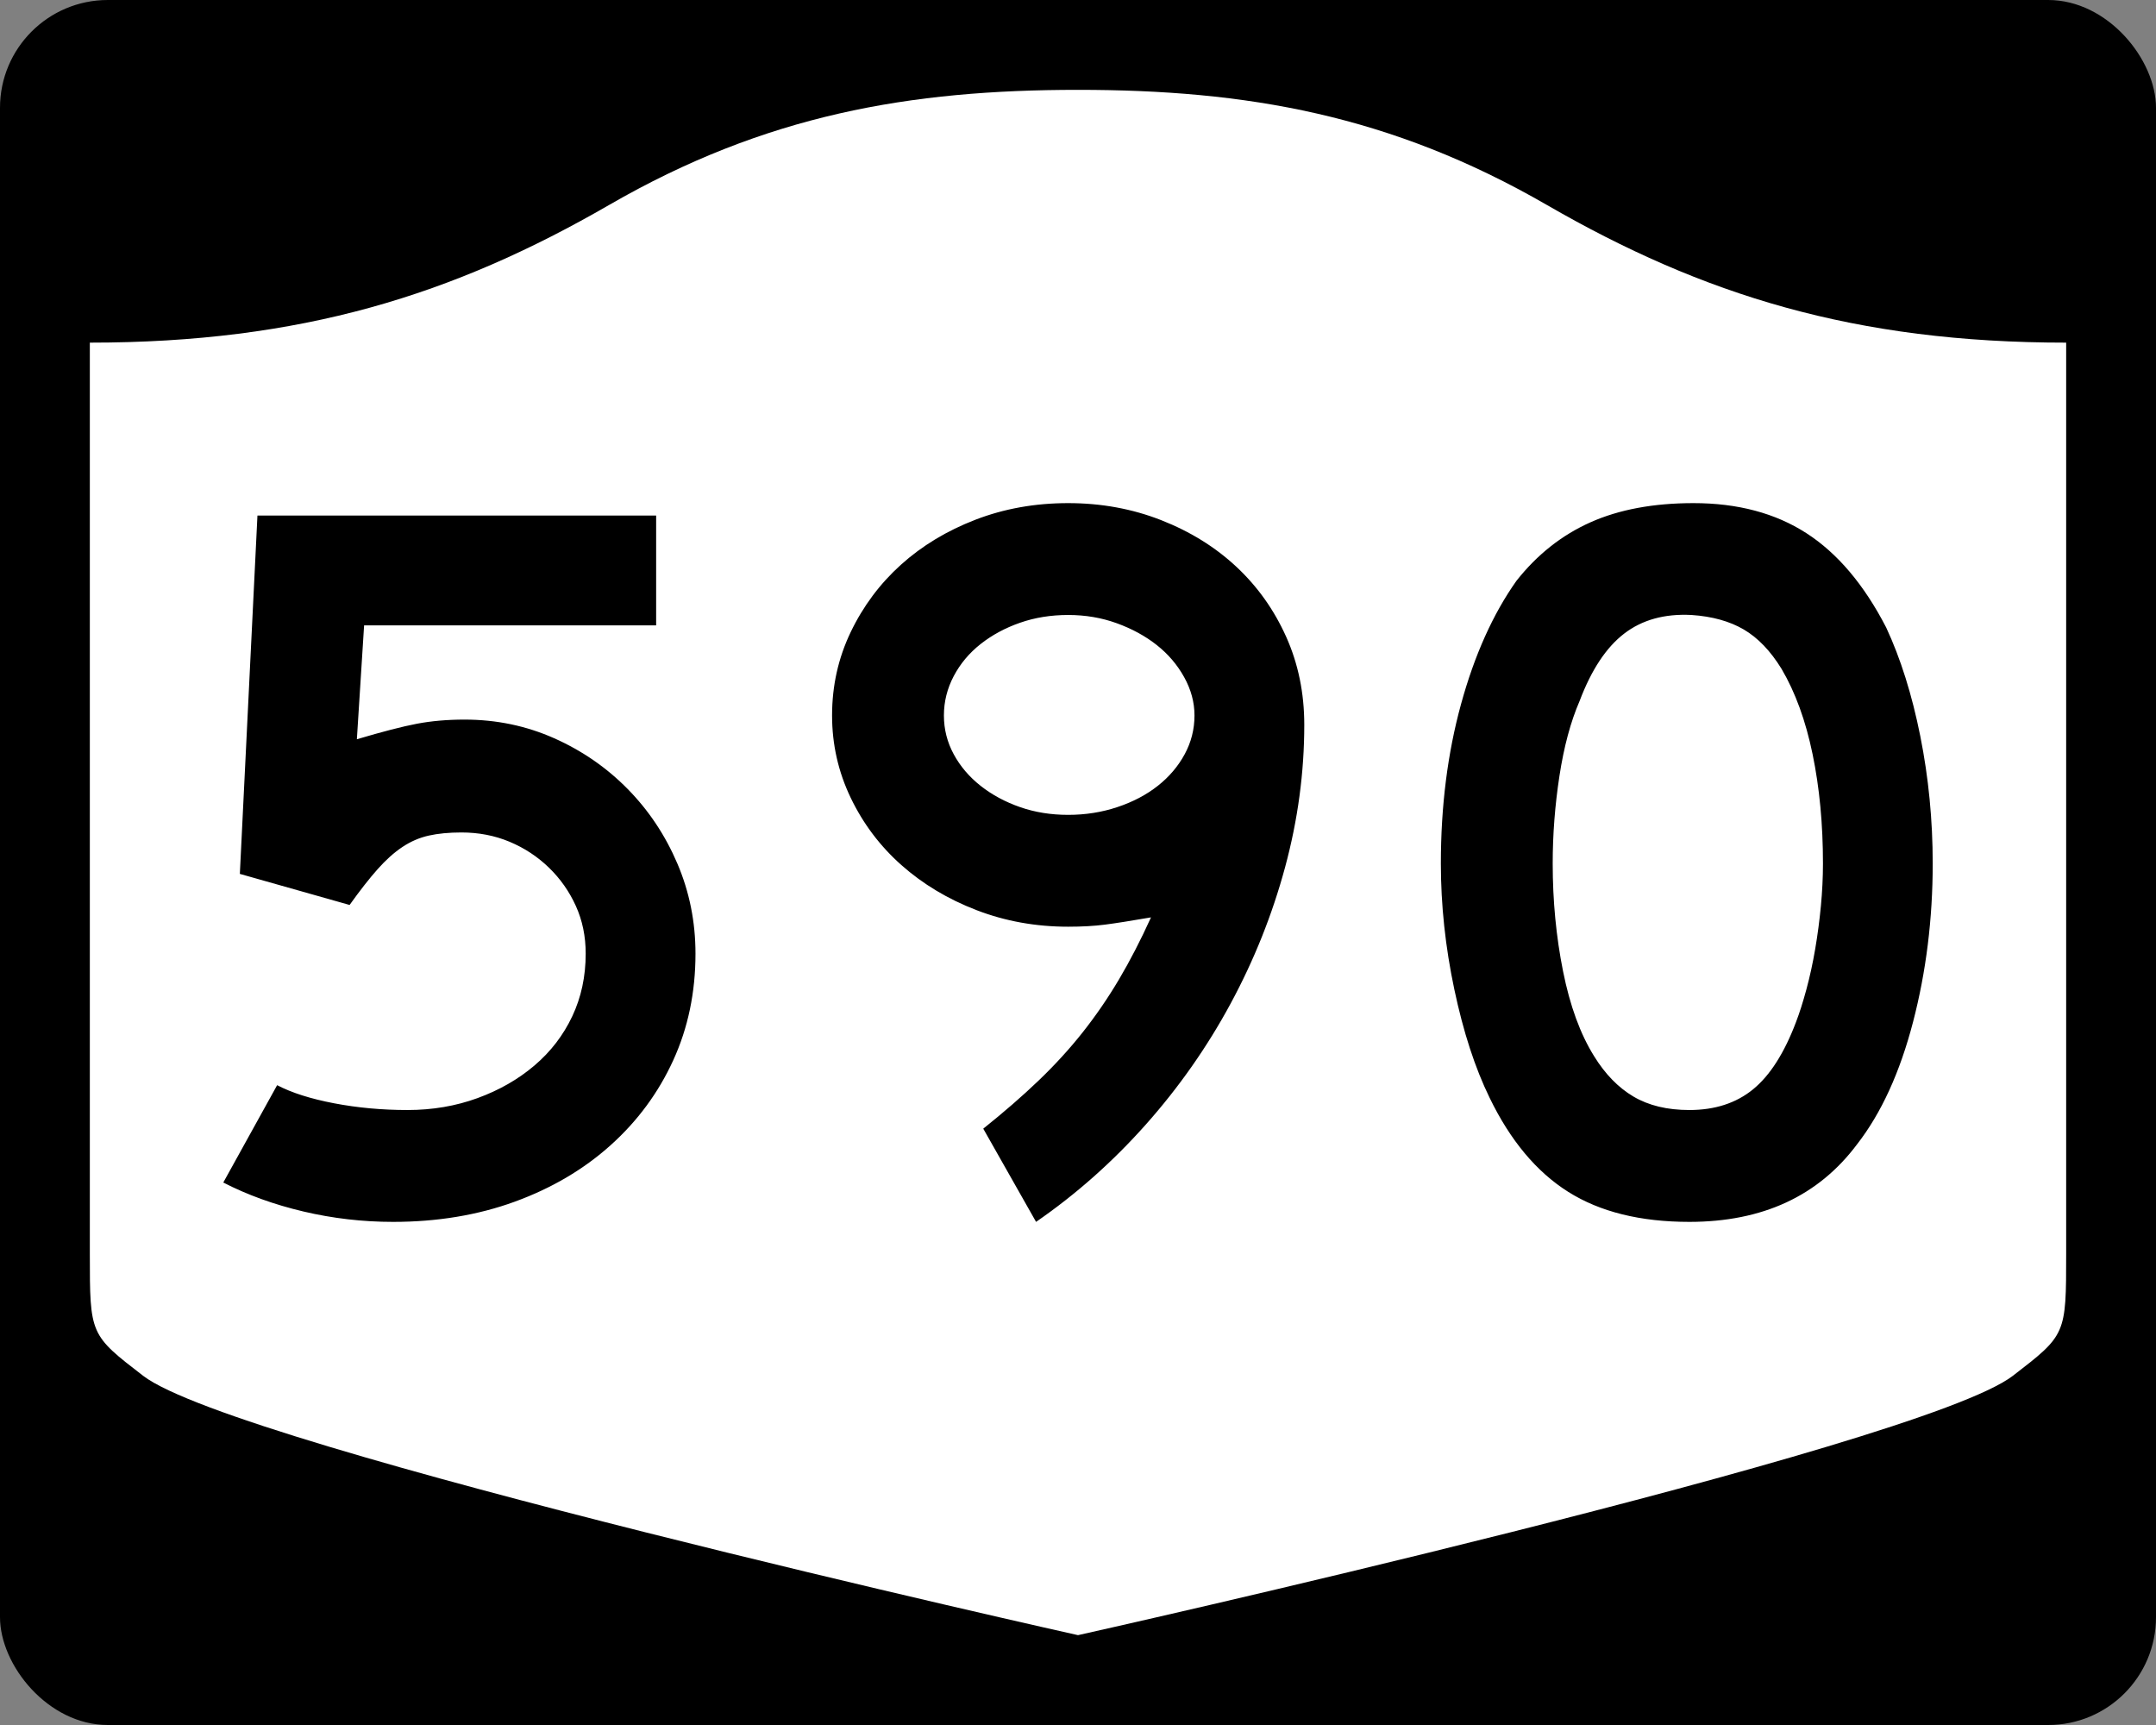 <?xml version="1.0" encoding="UTF-8" standalone="no"?>
<!-- Created with Inkscape (http://www.inkscape.org/) -->
<svg
   xmlns:svg="http://www.w3.org/2000/svg"
   xmlns="http://www.w3.org/2000/svg"
   version="1.0"
   width="750"
   height="600"
   id="svg3882">
  <rect width="100%" height="100%" fill="#808080" stroke="none"/>
  <defs
     id="defs3884" />
  <rect
     width="750"
     height="600"
     rx="37.5"
     ry="37.5"
     x="0"
     y="0"
     id="rect2398"
     style="fill:#000000;fill-opacity:1;stroke:none;stroke-width:22.5;stroke-linecap:square;stroke-linejoin:round;stroke-miterlimit:2;stroke-dasharray:none;stroke-dashoffset:0;stroke-opacity:1" />
  <path
     d="M 375,31.25 C 316.525,31.25 266.303,39.875 211.884,71.295 C 157.665,102.599 104.806,119.178 31.25,119.178 L 31.25,436.124 C 31.25,464.279 31.305,464.291 49.783,478.53 C 82.07,503.411 375,568.75 375,568.75 C 375,568.75 667.93,503.411 700.217,478.53 C 718.695,464.291 718.75,464.279 718.75,436.124 L 718.75,119.178 C 645.194,119.178 592.335,102.599 538.116,71.295 C 483.697,39.875 433.475,31.25 375,31.25 z"
     id="rect4804"
     style="fill:#ffffff;fill-opacity:1;stroke:none;stroke-width:22.5;stroke-linecap:square;stroke-linejoin:round;stroke-miterlimit:2;stroke-dasharray:none;stroke-dashoffset:0;stroke-opacity:1" />
  <path
     d="M 241.936,331.699 C 241.936,345.148 239.355,357.517 234.192,368.807 C 229.028,380.098 221.763,389.944 212.397,398.347 C 203.031,406.749 191.924,413.292 179.076,417.975 C 166.229,422.658 152.121,425 136.752,425 C 126.184,425 115.797,423.8 105.591,421.4 C 95.386,418.999 86.08,415.637 77.674,411.313 L 96.406,377.454 C 101.449,380.092 108.052,382.192 116.216,383.753 C 124.381,385.314 132.904,386.095 141.787,386.095 C 150.435,386.095 158.541,384.715 166.104,381.956 C 173.668,379.196 180.273,375.415 185.92,370.61 C 191.567,365.806 195.949,360.103 199.068,353.499 C 202.186,346.896 203.745,339.629 203.745,331.699 C 203.745,325.697 202.606,320.175 200.327,315.132 C 198.047,310.09 194.927,305.647 190.966,301.803 C 187.004,297.959 182.442,294.956 177.279,292.794 C 172.116,290.632 166.529,289.551 160.52,289.551 C 156.203,289.551 152.423,289.912 149.18,290.634 C 145.937,291.356 142.873,292.677 139.989,294.597 C 137.105,296.517 134.223,299.099 131.343,302.342 C 128.463,305.585 125.22,309.727 121.614,314.77 L 83.434,303.963 L 89.557,179.32 L 228.25,179.32 L 228.25,217.511 L 126.66,217.511 L 124.143,257.131 C 133.025,254.493 139.988,252.694 145.03,251.734 C 150.072,250.774 155.598,250.294 161.608,250.294 C 172.652,250.294 183.037,252.454 192.763,256.774 C 202.488,261.095 211.014,266.978 218.339,274.424 C 225.664,281.87 231.428,290.517 235.632,300.363 C 239.835,310.209 241.936,320.655 241.936,331.699 L 241.936,331.699 z M 453.712,252.096 C 453.712,268.667 451.49,285.177 447.045,301.627 C 442.6,318.077 436.295,333.867 428.131,348.997 C 419.966,364.128 410.122,378.176 398.597,391.14 C 387.072,404.105 374.344,415.392 360.412,425 L 342.042,392.581 C 349.246,386.82 355.67,381.237 361.313,375.832 C 366.956,370.427 372.059,364.843 376.622,359.078 C 381.184,353.314 385.387,347.191 389.231,340.708 C 393.075,334.226 396.796,327.02 400.395,319.09 C 393.432,320.292 388.089,321.133 384.366,321.613 C 380.643,322.093 376.381,322.333 371.581,322.333 C 360.294,322.333 349.668,320.413 339.7,316.572 C 329.733,312.732 321.026,307.51 313.58,300.907 C 306.134,294.304 300.251,286.498 295.93,277.491 C 291.61,268.484 289.45,258.938 289.45,248.853 C 289.45,238.527 291.61,228.86 295.93,219.853 C 300.251,210.846 306.073,203.041 313.399,196.437 C 320.724,189.834 329.37,184.61 339.338,180.766 C 349.305,176.922 360.053,175 371.581,175 C 383.109,175 393.916,176.983 404.001,180.947 C 414.085,184.913 422.79,190.316 430.115,197.157 C 437.44,203.999 443.204,212.103 447.408,221.469 C 451.611,230.835 453.712,241.045 453.712,252.096 L 453.712,252.096 z M 415.522,248.853 C 415.521,244.288 414.321,239.843 411.921,235.518 C 409.521,231.195 406.34,227.472 402.379,224.349 C 398.418,221.227 393.795,218.706 388.511,216.786 C 383.227,214.866 377.583,213.906 371.581,213.906 C 365.579,213.906 359.996,214.807 354.833,216.61 C 349.669,218.413 345.105,220.875 341.14,223.997 C 337.175,227.12 334.053,230.841 331.774,235.161 C 329.495,239.482 328.355,244.046 328.355,248.853 C 328.355,253.654 329.495,258.156 331.774,262.359 C 334.053,266.562 337.175,270.225 341.14,273.347 C 345.105,276.469 349.669,278.93 354.833,280.729 C 359.996,282.528 365.579,283.428 371.581,283.428 C 377.583,283.428 383.287,282.528 388.692,280.729 C 394.097,278.93 398.78,276.469 402.742,273.347 C 406.703,270.225 409.823,266.562 412.103,262.359 C 414.382,258.156 415.521,253.654 415.522,248.853 L 415.522,248.853 z M 672.326,300.357 C 672.326,319.574 670.045,337.947 665.483,355.478 C 660.921,373.009 654.436,387.179 646.03,397.989 C 632.582,415.996 613.131,425 587.678,425 C 570.623,425 556.574,421.519 545.529,414.556 C 534.484,407.594 525.36,396.666 518.156,381.774 C 513.113,371.448 509.031,358.901 505.909,344.133 C 502.787,329.365 501.226,314.773 501.226,300.357 C 501.226,280.43 503.567,261.941 508.251,244.89 C 512.934,227.84 519.357,213.55 527.522,202.022 C 534.726,192.897 543.312,186.113 553.279,181.667 C 563.247,177.223 575.193,175 589.118,175 C 604.486,175 617.574,178.483 628.38,185.449 C 639.187,192.416 648.434,203.341 656.122,218.226 C 661.164,229.036 665.126,241.646 668.006,256.054 C 670.886,270.463 672.326,285.231 672.326,300.357 L 672.326,300.357 z M 634.147,300.357 C 634.146,286.674 632.946,274.008 630.546,262.359 C 628.146,250.71 624.542,240.803 619.734,232.638 C 615.894,226.394 611.513,221.832 606.592,218.951 C 601.67,216.071 595.607,214.389 588.403,213.906 C 579.037,213.429 571.231,215.591 564.987,220.392 C 558.743,225.192 553.58,232.998 549.498,243.807 C 546.375,251.012 544.034,259.717 542.473,269.922 C 540.912,280.128 540.131,290.273 540.131,300.357 C 540.131,313.33 541.331,325.82 543.732,337.828 C 546.132,349.837 549.732,359.681 554.533,367.362 C 558.38,373.606 562.944,378.289 568.225,381.411 C 573.505,384.533 579.989,386.095 587.678,386.095 C 596.56,386.095 603.944,383.694 609.829,378.894 C 615.714,374.093 620.698,366.288 624.78,355.478 C 625.982,352.356 627.184,348.574 628.386,344.133 C 629.588,339.692 630.608,335.008 631.448,330.083 C 632.287,325.158 632.946,320.175 633.426,315.132 C 633.906,310.09 634.146,305.165 634.147,300.357 L 634.147,300.357 z"
     id="text1421"
     style="font-size:5.403px;font-style:normal;font-weight:normal;line-height:125%;fill:#000000;fill-opacity:1;stroke:none;stroke-width:1px;stroke-linecap:butt;stroke-linejoin:miter;stroke-opacity:1;font-family:Bitstream Vera Sans" />
</svg>
